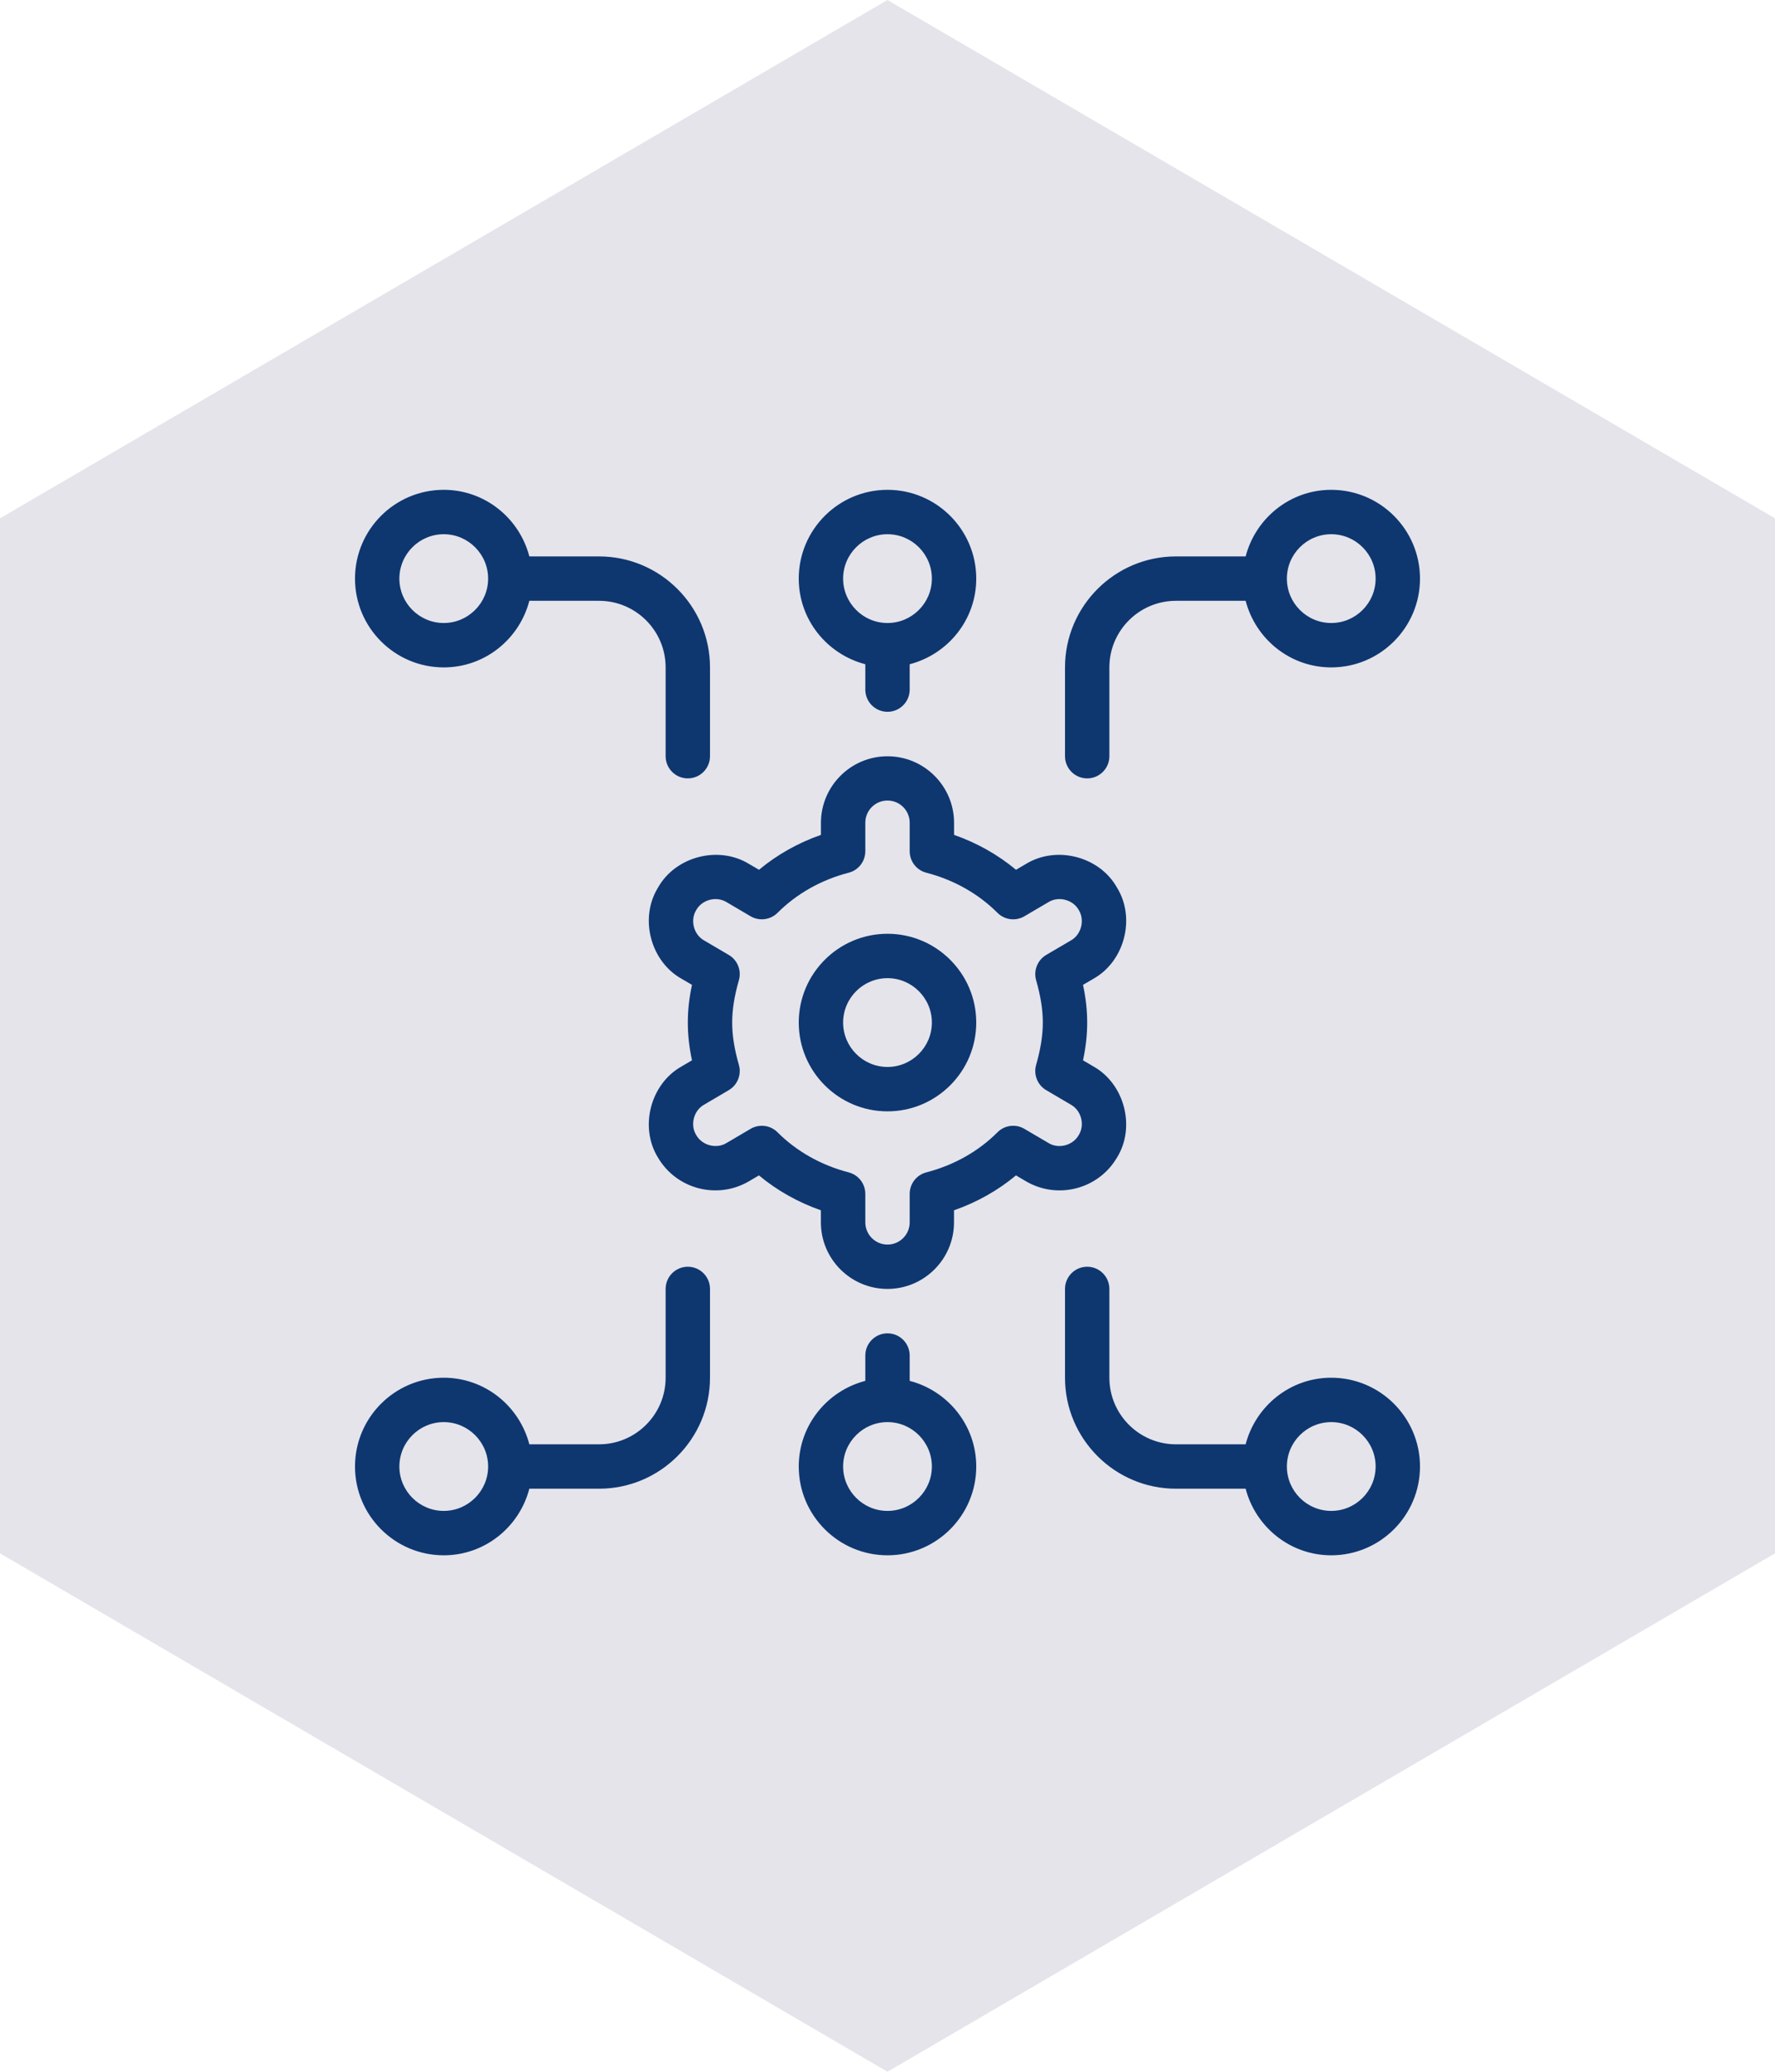 <svg width="60" height="70" viewBox="0 0 60 70" fill="none" xmlns="http://www.w3.org/2000/svg">
<path d="M29.999 0L0 17.513V52.484L29.999 70L60 52.484V17.513L29.999 0Z" fill="#E5E4EB"/>
<g clip-path="url(#clip0_3003_5824)">
<path d="M30.75 46.656V45.8C30.75 45.386 30.414 45.05 30 45.05C29.586 45.05 29.25 45.386 29.25 45.8V46.656C27.96 46.992 27 48.156 27 49.55C27 51.204 28.346 52.55 30 52.55C31.654 52.55 33 51.204 33 49.55C33 48.156 32.04 46.992 30.75 46.656ZM30 51.05C29.174 51.05 28.5 50.376 28.5 49.55C28.5 48.723 29.174 48.05 30 48.05C30.826 48.05 31.5 48.723 31.5 49.55C31.5 50.376 30.826 51.05 30 51.05ZM36.75 26.3C37.164 26.3 37.5 25.964 37.5 25.55V22.55C37.5 21.309 38.51 20.3 39.75 20.3H42.106C42.443 21.59 43.606 22.55 45 22.55C46.654 22.55 48 21.204 48 19.55C48 17.895 46.654 16.55 45 16.55C43.606 16.55 42.443 17.51 42.106 18.8H39.75C37.683 18.8 36 20.483 36 22.55V25.55C36 25.964 36.336 26.3 36.75 26.3ZM45 18.05C45.827 18.05 46.5 18.723 46.5 19.55C46.5 20.376 45.827 21.05 45 21.05C44.173 21.05 43.5 20.376 43.5 19.55C43.5 18.723 44.173 18.05 45 18.05ZM29.25 22.443V23.3C29.25 23.714 29.586 24.05 30 24.05C30.414 24.05 30.75 23.714 30.75 23.3V22.443C32.04 22.107 33 20.943 33 19.55C33 17.895 31.654 16.55 30 16.55C28.346 16.55 27 17.895 27 19.55C27 20.943 27.96 22.107 29.25 22.443ZM30 18.05C30.826 18.05 31.5 18.723 31.5 19.55C31.5 20.376 30.826 21.05 30 21.05C29.174 21.05 28.5 20.376 28.5 19.55C28.5 18.723 29.174 18.05 30 18.05ZM45 46.55C43.606 46.55 42.443 47.51 42.106 48.8H39.75C38.51 48.8 37.5 47.79 37.5 46.55V43.55C37.5 43.136 37.164 42.8 36.75 42.8C36.336 42.8 36 43.136 36 43.55V46.55C36 48.617 37.683 50.3 39.75 50.3H42.106C42.443 51.59 43.606 52.55 45 52.55C46.654 52.55 48 51.204 48 49.55C48 47.895 46.654 46.55 45 46.55ZM45 51.05C44.173 51.05 43.5 50.376 43.5 49.55C43.5 48.723 44.173 48.05 45 48.05C45.827 48.05 46.5 48.723 46.5 49.55C46.5 50.376 45.827 51.05 45 51.05ZM30 31.55C28.346 31.55 27 32.895 27 34.55C27 36.204 28.346 37.55 30 37.55C31.654 37.55 33 36.204 33 34.55C33 32.895 31.654 31.55 30 31.55ZM30 36.05C29.174 36.05 28.5 35.376 28.5 34.55C28.5 33.723 29.174 33.05 30 33.05C30.826 33.05 31.5 33.723 31.5 34.55C31.5 35.376 30.826 36.05 30 36.05ZM23.25 42.8C22.836 42.8 22.5 43.136 22.5 43.55V46.55C22.5 47.79 21.491 48.8 20.25 48.8H17.893C17.558 47.51 16.393 46.55 15 46.55C13.345 46.55 12 47.895 12 49.55C12 51.204 13.345 52.55 15 52.55C16.393 52.55 17.558 51.59 17.893 50.3H20.25C22.317 50.3 24 48.617 24 46.55V43.55C24 43.136 23.664 42.8 23.25 42.8ZM15 51.05C14.174 51.05 13.5 50.376 13.5 49.55C13.5 48.723 14.174 48.05 15 48.05C15.826 48.05 16.5 48.723 16.5 49.55C16.5 50.376 15.826 51.05 15 51.05ZM37.758 39.111C38.394 38.082 38.014 36.623 36.96 36.032L36.609 35.826C36.705 35.378 36.75 34.962 36.75 34.551C36.75 34.14 36.705 33.726 36.609 33.276L36.96 33.071C38.014 32.48 38.395 31.02 37.758 29.991C37.169 28.935 35.709 28.559 34.678 29.192L34.344 29.388C33.732 28.878 33.023 28.479 32.25 28.209V27.803C32.25 26.562 31.241 25.553 30 25.553C28.759 25.553 27.75 26.562 27.75 27.803V28.209C26.977 28.479 26.268 28.878 25.656 29.388L25.322 29.192C24.291 28.559 22.833 28.935 22.242 29.991C21.606 31.02 21.985 32.48 23.04 33.071L23.391 33.276C23.295 33.725 23.25 34.14 23.25 34.551C23.25 34.962 23.295 35.376 23.391 35.826L23.04 36.032C21.985 36.623 21.606 38.082 22.241 39.111C22.869 40.181 24.249 40.539 25.32 39.911L25.654 39.714C26.267 40.224 26.976 40.623 27.748 40.893V41.3C27.748 42.54 28.758 43.55 29.998 43.55C31.239 43.55 32.248 42.54 32.248 41.3V40.893C33.021 40.623 33.73 40.224 34.343 39.714L34.677 39.911C35.748 40.539 37.13 40.182 37.757 39.111H37.758ZM36.465 38.351C36.269 38.702 35.781 38.832 35.439 38.618L34.627 38.141C34.334 37.967 33.957 38.016 33.717 38.258C33.074 38.903 32.242 39.371 31.312 39.612C30.981 39.698 30.75 39.996 30.75 40.338V41.301C30.75 41.715 30.414 42.051 30 42.051C29.586 42.051 29.25 41.715 29.25 41.301V40.338C29.25 39.996 29.019 39.698 28.688 39.612C27.759 39.371 26.928 38.903 26.283 38.258C26.139 38.112 25.945 38.037 25.752 38.037C25.622 38.037 25.491 38.07 25.372 38.141L24.561 38.618C24.219 38.831 23.732 38.703 23.534 38.351C23.322 38.009 23.448 37.521 23.8 37.325L24.634 36.834C24.928 36.662 25.07 36.311 24.977 35.982C24.822 35.441 24.75 34.986 24.75 34.55C24.75 34.113 24.822 33.659 24.977 33.117C25.07 32.789 24.93 32.438 24.634 32.265L23.8 31.775C23.448 31.578 23.323 31.092 23.535 30.747C23.733 30.396 24.216 30.269 24.561 30.482L25.372 30.959C25.666 31.131 26.041 31.083 26.283 30.842C26.928 30.197 27.759 29.727 28.688 29.487C29.019 29.402 29.25 29.103 29.25 28.761V27.798C29.25 27.384 29.586 27.048 30 27.048C30.414 27.048 30.75 27.384 30.75 27.798V28.761C30.75 29.103 30.981 29.402 31.312 29.487C32.241 29.727 33.072 30.197 33.717 30.842C33.96 31.085 34.334 31.131 34.627 30.959L35.439 30.482C35.781 30.269 36.269 30.396 36.465 30.747C36.676 31.089 36.552 31.578 36.2 31.775L35.365 32.265C35.072 32.438 34.931 32.789 35.023 33.117C35.178 33.659 35.25 34.113 35.25 34.55C35.25 34.986 35.178 35.441 35.023 35.982C34.931 36.311 35.07 36.662 35.365 36.834L36.2 37.325C36.552 37.521 36.678 38.007 36.465 38.351ZM15 22.55C16.393 22.55 17.558 21.59 17.893 20.3H20.25C21.491 20.3 22.5 21.309 22.5 22.55V25.55C22.5 25.964 22.836 26.3 23.25 26.3C23.664 26.3 24 25.964 24 25.55V22.55C24 20.483 22.317 18.8 20.25 18.8H17.893C17.558 17.51 16.393 16.55 15 16.55C13.345 16.55 12 17.895 12 19.55C12 21.204 13.345 22.55 15 22.55ZM15 18.05C15.826 18.05 16.5 18.723 16.5 19.55C16.5 20.376 15.826 21.05 15 21.05C14.174 21.05 13.5 20.376 13.5 19.55C13.5 18.723 14.174 18.05 15 18.05Z" fill="#0E3770"/>
</g>
<defs>
<clipPath id="clip0_3003_5824">
<rect width="36" height="36" fill="white" transform="translate(12 16.55)"/>
</clipPath>
</defs>
</svg>
